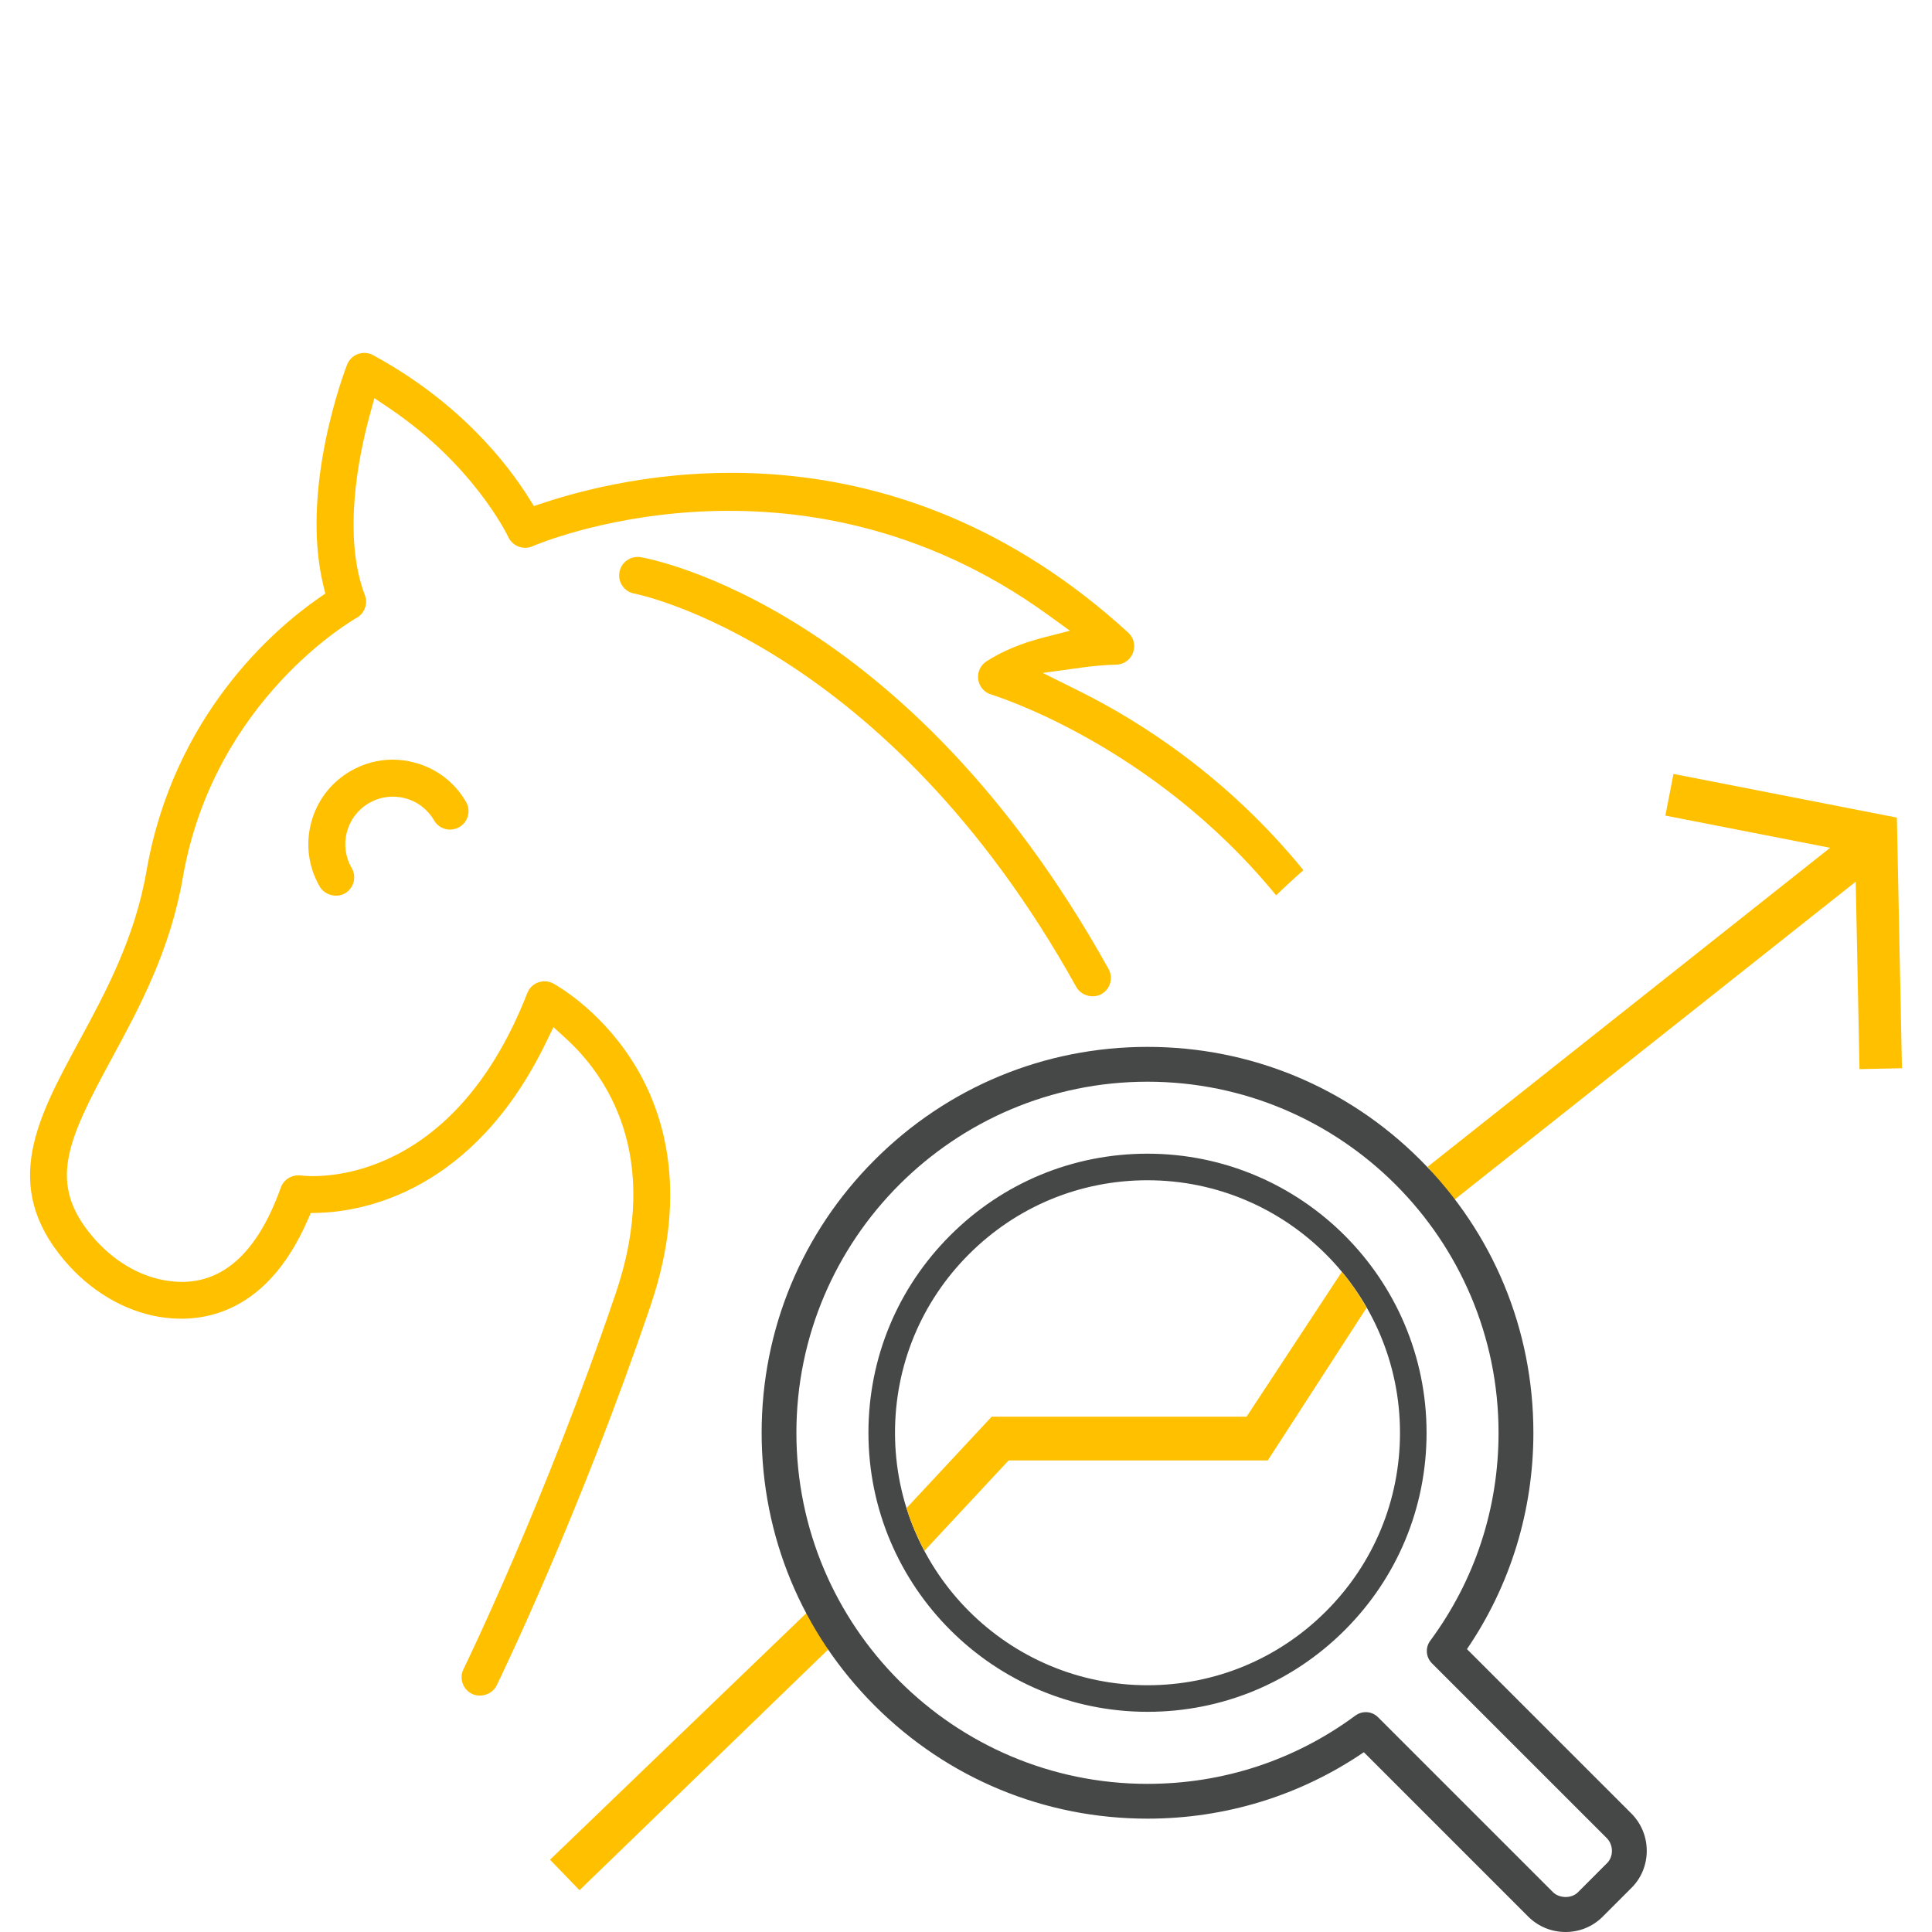 <?xml version="1.0" encoding="UTF-8"?>
<!-- Generator: Adobe Illustrator 27.1.0, SVG Export Plug-In . SVG Version: 6.00 Build 0)  -->
<svg xmlns="http://www.w3.org/2000/svg" xmlns:xlink="http://www.w3.org/1999/xlink" version="1.1" id="Calque_1" x="0px" y="0px" viewBox="0 0 90 90" style="enable-background:new 0 0 90 90; width:90px; height:90px;" xml:space="preserve">
<style type="text/css">
	.st0{fill:#FFC000;}
	.st1{fill:#464747;}
</style>
<polygon class="st0" points="25.622,86.633 26.996,88.053 38.729,76.694 37.638,75.074 "></polygon>
<polygon class="st0" points="88.6,49.763 88.363,38.087 77.957,36.053 77.579,37.994   85.254,39.494 66.509,54.349 67.702,55.926 86.446,41.072 86.623,49.804 "></polygon>
<path class="st0" d="M21.708,37.354c-0.527-0.912-1.378-1.561-2.394-1.83  c-0.338-0.092-0.682-0.137-1.023-0.137c-0.682,0-1.355,0.181-1.963,0.534  c-0.911,0.528-1.561,1.378-1.831,2.394c-0.271,1.016-0.13,2.076,0.398,2.986  c0.229,0.396,0.782,0.543,1.176,0.314c0.41-0.238,0.551-0.766,0.313-1.176  V40.438c-0.296-0.512-0.376-1.108-0.224-1.68  c0.153-0.572,0.518-1.051,1.03-1.348c0.513-0.297,1.111-0.375,1.682-0.224  c0.571,0.15,1.049,0.516,1.348,1.03c0.115,0.199,0.301,0.342,0.525,0.402  c0.223,0.057,0.455,0.026,0.651-0.088c0.2-0.116,0.341-0.301,0.4-0.522  C21.855,37.784,21.824,37.552,21.708,37.354z M16.031,41.544l0-0  l0,0L16.031,41.544z"></path>
<path class="st0" d="M51.306,46.31c0.414-0.23,0.564-0.756,0.334-1.171  c-9.388-16.887-21.291-19.097-21.793-19.183c-0.049-0.009-0.099-0.013-0.148-0.013  c-0.174,0-0.346,0.055-0.49,0.157c-0.19,0.133-0.315,0.331-0.354,0.558  c-0.039,0.227,0.012,0.455,0.145,0.642l0.001,0.002  c0.132,0.187,0.329,0.312,0.555,0.35c0.124,0.023,11.696,2.343,20.58,18.323  C50.357,46.375,50.902,46.533,51.306,46.31z"></path>
<path class="st0" d="M46.179,32.356c0.078,0.023,7.49,2.29,13.269,9.353  c0.41-0.399,0.835-0.791,1.271-1.173c-3.568-4.374-7.631-6.946-10.449-8.346  l-1.696-0.842l1.875-0.258c0.883-0.122,1.523-0.125,1.528-0.125  c0.355-0.001,0.67-0.216,0.799-0.549c0.129-0.334,0.043-0.706-0.22-0.947  c-10.916-9.981-22.694-7.549-27.251-6.039l-0.435,0.144l-0.243-0.388  c-0.958-1.531-3.174-4.43-7.248-6.642c-0.216-0.118-0.476-0.136-0.709-0.051  c-0.229,0.084-0.412,0.265-0.502,0.496c-0.091,0.232-2.203,5.735-1.108,10.274  l0.094,0.387l-0.328,0.228c-1.984,1.381-6.735,5.385-8.005,12.715  c-0.54,3.115-1.916,5.657-3.131,7.9C1.734,52.1,0.048,55.211,2.982,58.695  c1.195,1.419,2.759,2.358,4.403,2.644c1.73,0.297,4.927,0.12,6.942-4.491  l0.148-0.338l0.369-0.011c2.058-0.06,7.211-0.957,10.597-7.948l0.341-0.703  l0.577,0.526c1.811,1.649,4.522,5.384,2.325,11.87  c-3.285,9.698-7.055,17.436-7.092,17.511c-0.101,0.205-0.116,0.44-0.042,0.657  c0.074,0.216,0.23,0.392,0.436,0.494c0.412,0.198,0.948,0.021,1.152-0.394  c0.157-0.322,3.906-8.063,7.176-17.716c1.846-5.448,0.53-9.226-0.899-11.435  c-1.556-2.405-3.558-3.5-3.642-3.546c-0.216-0.117-0.473-0.136-0.705-0.049  c-0.232,0.085-0.415,0.265-0.504,0.496c-3.614,9.243-10.226,8.539-10.508,8.499  c-0.436-0.062-0.836,0.17-0.973,0.557c-1.176,3.297-2.998,4.753-5.406,4.325  c-1.243-0.215-2.444-0.946-3.38-2.056c-2.083-2.474-1.176-4.429,0.903-8.267  c1.279-2.36,2.729-5.035,3.316-8.433c1.444-8.333,8.018-12.06,8.085-12.097  c0.381-0.207,0.55-0.664,0.397-1.065c-1.045-2.745-0.305-6.437,0.229-8.394  l0.214-0.784l0.674,0.454c3.917,2.636,5.49,5.864,5.555,6  c0.201,0.441,0.71,0.637,1.142,0.444c0.121-0.053,12.279-5.3,24.025,3.209  l1.007,0.729L48.64,29.69c-1.058,0.271-1.962,0.647-2.688,1.119  c-0.281,0.183-0.431,0.514-0.383,0.846S45.857,32.262,46.179,32.356z"></path>
<g>
	<path class="st1" d="M53.455,79.743c-7.168,0-13-5.832-13-13   c0-3.472,1.352-6.737,3.808-9.192l0,0l0,0c2.455-2.455,5.72-3.808,9.192-3.808   c7.168,0,13,5.832,13,13c0,3.472-1.352,6.737-3.808,9.192   C60.192,78.391,56.927,79.743,53.455,79.743z M53.455,54.981   c-3.142,0-6.095,1.223-8.317,3.445l0,0c-2.222,2.222-3.445,5.175-3.445,8.317   c0,6.486,5.276,11.762,11.762,11.762c3.142,0,6.095-1.223,8.317-3.445   c2.222-2.222,3.445-5.175,3.445-8.317C65.217,60.257,59.94,54.981,53.455,54.981z    M44.7,57.988h0.001H44.7z"></path>
</g>
<path class="st1" d="M75.993,84.477l-7.656-7.655c2.024-2.971,3.094-6.453,3.094-10.078  c0-4.803-1.87-9.316-5.265-12.711c-3.395-3.395-7.908-5.265-12.711-5.265  c-4.802,0-9.315,1.87-12.71,5.265c-3.395,3.395-5.265,7.909-5.265,12.711  c0,4.801,1.87,9.315,5.265,12.711c3.396,3.395,7.91,5.265,12.71,5.265  c3.626,0,7.107-1.07,10.078-3.095l7.656,7.657C71.653,89.744,72.271,90,72.93,90  c0.635,0,1.232-0.237,1.696-0.68l1.418-1.42  c0.431-0.45,0.668-1.048,0.668-1.682C76.712,85.56,76.456,84.941,75.993,84.477z   M66.705,77.483l8.141,8.14c0.155,0.154,0.244,0.372,0.244,0.596  c0,0.214-0.076,0.412-0.211,0.556l-1.39,1.391  c-0.301,0.281-0.85,0.274-1.154-0.03l-8.141-8.141  c-0.153-0.152-0.356-0.237-0.573-0.237c-0.175,0-0.342,0.056-0.481,0.159  c-2.815,2.082-6.164,3.182-9.686,3.182c-9.019,0-16.355-7.336-16.355-16.355  s7.336-16.354,16.355-16.354s16.354,7.336,16.354,16.354  c0,3.521-1.1,6.87-3.181,9.686C66.388,76.753,66.42,77.196,66.705,77.483z"></path>
<g>
	<path class="st0" d="M46.984,68.033h12.073l4.604-7.112   c-0.338-0.591-0.72-1.154-1.152-1.675l-4.438,6.748H46.197l-3.968,4.26   c0.217,0.693,0.5,1.356,0.836,1.987L46.984,68.033z"></path>
</g>
</svg>
